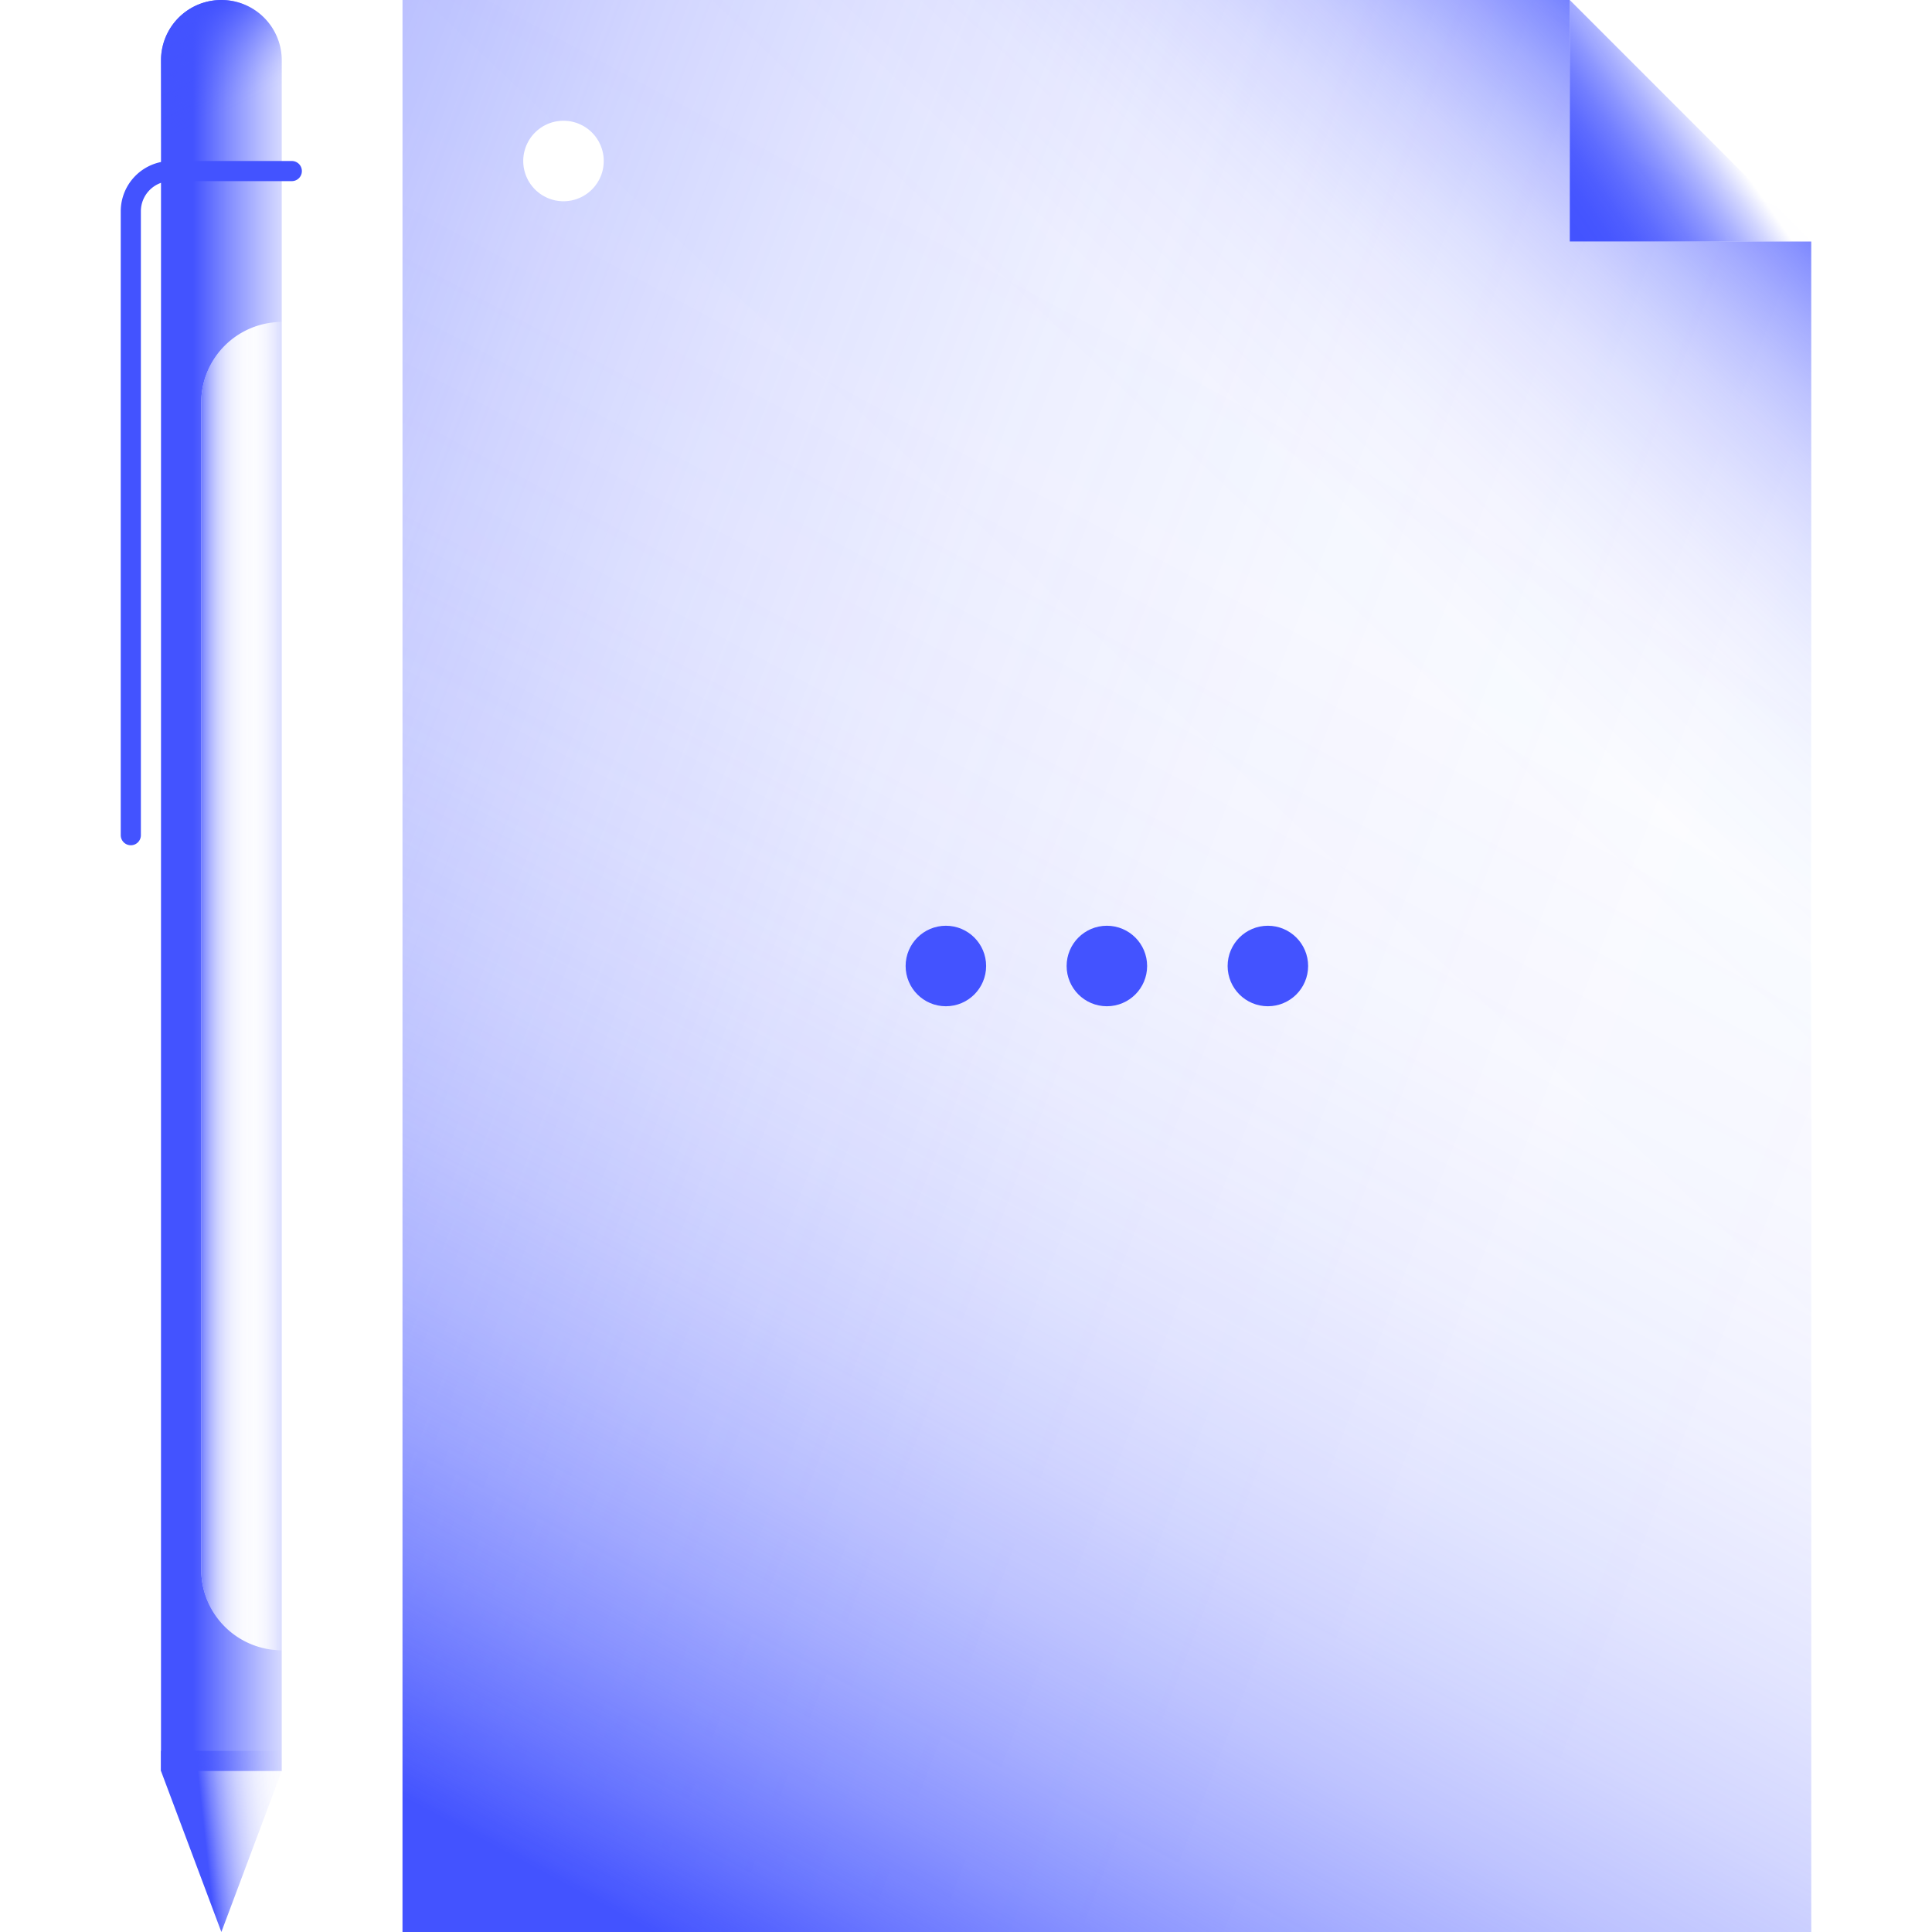<?xml version="1.0" encoding="UTF-8"?> <svg xmlns="http://www.w3.org/2000/svg" xmlns:xlink="http://www.w3.org/1999/xlink" id="icons" width="96" height="96" viewBox="0 0 96 96"><defs><linearGradient id="linear-gradient" x1="91.931" y1="8.993" x2="50.131" y2="53.143" gradientUnits="userSpaceOnUse"><stop offset="0" stop-color="#4353ff"></stop><stop offset="0.006" stop-color="#4353ff" stop-opacity="0.964"></stop><stop offset="0.037" stop-color="#4353ff" stop-opacity="0.784"></stop><stop offset="0.072" stop-color="#4353ff" stop-opacity="0.615"></stop><stop offset="0.11" stop-color="#4353ff" stop-opacity="0.467"></stop><stop offset="0.151" stop-color="#4353ff" stop-opacity="0.34"></stop><stop offset="0.196" stop-color="#4353ff" stop-opacity="0.233"></stop><stop offset="0.248" stop-color="#4353ff" stop-opacity="0.147"></stop><stop offset="0.308" stop-color="#4353ff" stop-opacity="0.08"></stop><stop offset="0.382" stop-color="#4353ff" stop-opacity="0.034"></stop><stop offset="0.486" stop-color="#4353ff" stop-opacity="0.007"></stop><stop offset="0.774" stop-color="#4353ff" stop-opacity="0"></stop></linearGradient><linearGradient id="linear-gradient-2" x1="-22.155" y1="20.724" x2="136.863" y2="81.681" gradientUnits="userSpaceOnUse"><stop offset="0" stop-color="#4353ff"></stop><stop offset="0.007" stop-color="#4353ff" stop-opacity="0.964"></stop><stop offset="0.048" stop-color="#4353ff" stop-opacity="0.784"></stop><stop offset="0.093" stop-color="#4353ff" stop-opacity="0.615"></stop><stop offset="0.142" stop-color="#4353ff" stop-opacity="0.467"></stop><stop offset="0.195" stop-color="#4353ff" stop-opacity="0.34"></stop><stop offset="0.254" stop-color="#4353ff" stop-opacity="0.233"></stop><stop offset="0.32" stop-color="#4353ff" stop-opacity="0.147"></stop><stop offset="0.397" stop-color="#4353ff" stop-opacity="0.08"></stop><stop offset="0.493" stop-color="#4353ff" stop-opacity="0.034"></stop><stop offset="0.627" stop-color="#4353ff" stop-opacity="0.007"></stop><stop offset="1" stop-color="#4353ff" stop-opacity="0"></stop></linearGradient><linearGradient id="linear-gradient-3" x1="29.897" y1="94.619" x2="85.554" y2="-8.742" xlink:href="#linear-gradient-2"></linearGradient><linearGradient id="linear-gradient-4" x1="9.601" y1="44" x2="15.899" y2="44" gradientUnits="userSpaceOnUse"><stop offset="0" stop-color="#4353ff"></stop><stop offset="0.282" stop-color="#4353ff" stop-opacity="0.659"></stop><stop offset="0.54" stop-color="#4353ff" stop-opacity="0.377"></stop><stop offset="0.753" stop-color="#4353ff" stop-opacity="0.173"></stop><stop offset="0.912" stop-color="#4353ff" stop-opacity="0.047"></stop><stop offset="1" stop-color="#4353ff" stop-opacity="0"></stop></linearGradient><linearGradient id="linear-gradient-5" x1="8.788" y1="1.084" x2="10.997" y2="5.649" gradientUnits="userSpaceOnUse"><stop offset="0" stop-color="#4353ff"></stop><stop offset="0.15" stop-color="#4353ff" stop-opacity="0.771"></stop><stop offset="0.32" stop-color="#4353ff" stop-opacity="0.54"></stop><stop offset="0.485" stop-color="#4353ff" stop-opacity="0.347"></stop><stop offset="0.639" stop-color="#4353ff" stop-opacity="0.196"></stop><stop offset="0.781" stop-color="#4353ff" stop-opacity="0.088"></stop><stop offset="0.906" stop-color="#4353ff" stop-opacity="0.023"></stop><stop offset="1" stop-color="#4353ff" stop-opacity="0"></stop></linearGradient><linearGradient id="linear-gradient-6" x1="10.191" y1="91.424" x2="15.602" y2="90.827" gradientUnits="userSpaceOnUse"><stop offset="0" stop-color="#4353ff"></stop><stop offset="0.028" stop-color="#4353ff" stop-opacity="0.913"></stop><stop offset="0.096" stop-color="#4353ff" stop-opacity="0.723"></stop><stop offset="0.17" stop-color="#4353ff" stop-opacity="0.551"></stop><stop offset="0.248" stop-color="#4353ff" stop-opacity="0.402"></stop><stop offset="0.33" stop-color="#4353ff" stop-opacity="0.277"></stop><stop offset="0.419" stop-color="#4353ff" stop-opacity="0.176"></stop><stop offset="0.517" stop-color="#4353ff" stop-opacity="0.097"></stop><stop offset="0.628" stop-color="#4353ff" stop-opacity="0.042"></stop><stop offset="0.765" stop-color="#4353ff" stop-opacity="0.01"></stop><stop offset="1" stop-color="#4353ff" stop-opacity="0"></stop></linearGradient><linearGradient id="linear-gradient-7" x1="15.712" y1="49" x2="12.229" y2="49" gradientUnits="userSpaceOnUse"><stop offset="0" stop-color="#4353ff"></stop><stop offset="0.059" stop-color="#4353ff" stop-opacity="0.866"></stop><stop offset="0.158" stop-color="#4353ff" stop-opacity="0.666"></stop><stop offset="0.262" stop-color="#4353ff" stop-opacity="0.487"></stop><stop offset="0.368" stop-color="#4353ff" stop-opacity="0.337"></stop><stop offset="0.478" stop-color="#4353ff" stop-opacity="0.215"></stop><stop offset="0.592" stop-color="#4353ff" stop-opacity="0.12"></stop><stop offset="0.711" stop-color="#4353ff" stop-opacity="0.053"></stop><stop offset="0.841" stop-color="#4353ff" stop-opacity="0.013"></stop><stop offset="1" stop-color="#4353ff" stop-opacity="0"></stop></linearGradient><linearGradient id="linear-gradient-8" x1="9.748" y1="49" x2="14.318" y2="49" xlink:href="#linear-gradient-2"></linearGradient><linearGradient id="linear-gradient-9" x1="17.017" y1="10.655" x2="93.287" y2="5.355" xlink:href="#linear-gradient-2"></linearGradient><linearGradient id="linear-gradient-10" x1="53.9" y1="101.451" x2="86.587" y2="-2.205" xlink:href="#linear-gradient-2"></linearGradient><linearGradient id="linear-gradient-11" x1="77.589" y1="10.408" x2="84.656" y2="5.549" gradientUnits="userSpaceOnUse"><stop offset="0" stop-color="#4353ff"></stop><stop offset="0.127" stop-color="#4353ff" stop-opacity="0.984"></stop><stop offset="0.252" stop-color="#4353ff" stop-opacity="0.938"></stop><stop offset="0.378" stop-color="#4353ff" stop-opacity="0.859"></stop><stop offset="0.503" stop-color="#4353ff" stop-opacity="0.75"></stop><stop offset="0.628" stop-color="#4353ff" stop-opacity="0.608"></stop><stop offset="0.753" stop-color="#4353ff" stop-opacity="0.435"></stop><stop offset="0.877" stop-color="#4353ff" stop-opacity="0.233"></stop><stop offset="1" stop-color="#4353ff" stop-opacity="0"></stop></linearGradient></defs><path d="M78,12V0H20V96H90V12ZM28,10a2,2,0,1,1,2-2A2,2,0,0,1,28,10Z" fill="url(#linear-gradient)"></path><path d="M78,12V0H20V96H90V12ZM28,10a2,2,0,1,1,2-2A2,2,0,0,1,28,10Z" fill="url(#linear-gradient-2)"></path><path d="M78,12V0H20V96H90V12ZM28,10a2,2,0,1,1,2-2A2,2,0,0,1,28,10Z" fill="url(#linear-gradient-3)"></path><path d="M14,88V82a4,4,0,0,1-4-4V20a4,4,0,0,1,4-4V3A3,3,0,0,0,8,3V88Z" fill="url(#linear-gradient-4)"></path><path d="M14,9V3A3,3,0,0,0,8,3V9Z" fill="url(#linear-gradient-5)"></path><polygon points="8 88 11 96 14 88 14 87 8 87 8 88" fill="url(#linear-gradient-6)"></polygon><path d="M10,20V78a4,4,0,0,0,4,4V16A4,4,0,0,0,10,20Z" fill="url(#linear-gradient-7)"></path><path d="M10,20V78a4,4,0,0,0,4,4V16A4,4,0,0,0,10,20Z" fill="url(#linear-gradient-8)"></path><path d="M6.5,41.5v-31a2,2,0,0,1,2-2h6" fill="none" stroke="#4353ff" stroke-linecap="round" stroke-miterlimit="10"></path><circle cx="28" cy="8" r="2" fill="none"></circle><polygon points="90 12 78 0 78 12 90 12" fill="url(#linear-gradient-9)"></polygon><polygon points="90 12 78 0 78 12 90 12" fill="url(#linear-gradient-10)"></polygon><polygon points="90 12 78 0 78 12 90 12" fill="url(#linear-gradient-11)"></polygon><circle cx="55" cy="48" r="1" fill="none" stroke="#4353ff" stroke-linecap="round" stroke-miterlimit="10" stroke-width="2"></circle><circle cx="63" cy="48" r="1" fill="none" stroke="#4353ff" stroke-linecap="round" stroke-miterlimit="10" stroke-width="2"></circle><circle cx="47" cy="48" r="1" fill="none" stroke="#4353ff" stroke-linecap="round" stroke-miterlimit="10" stroke-width="2"></circle></svg> 